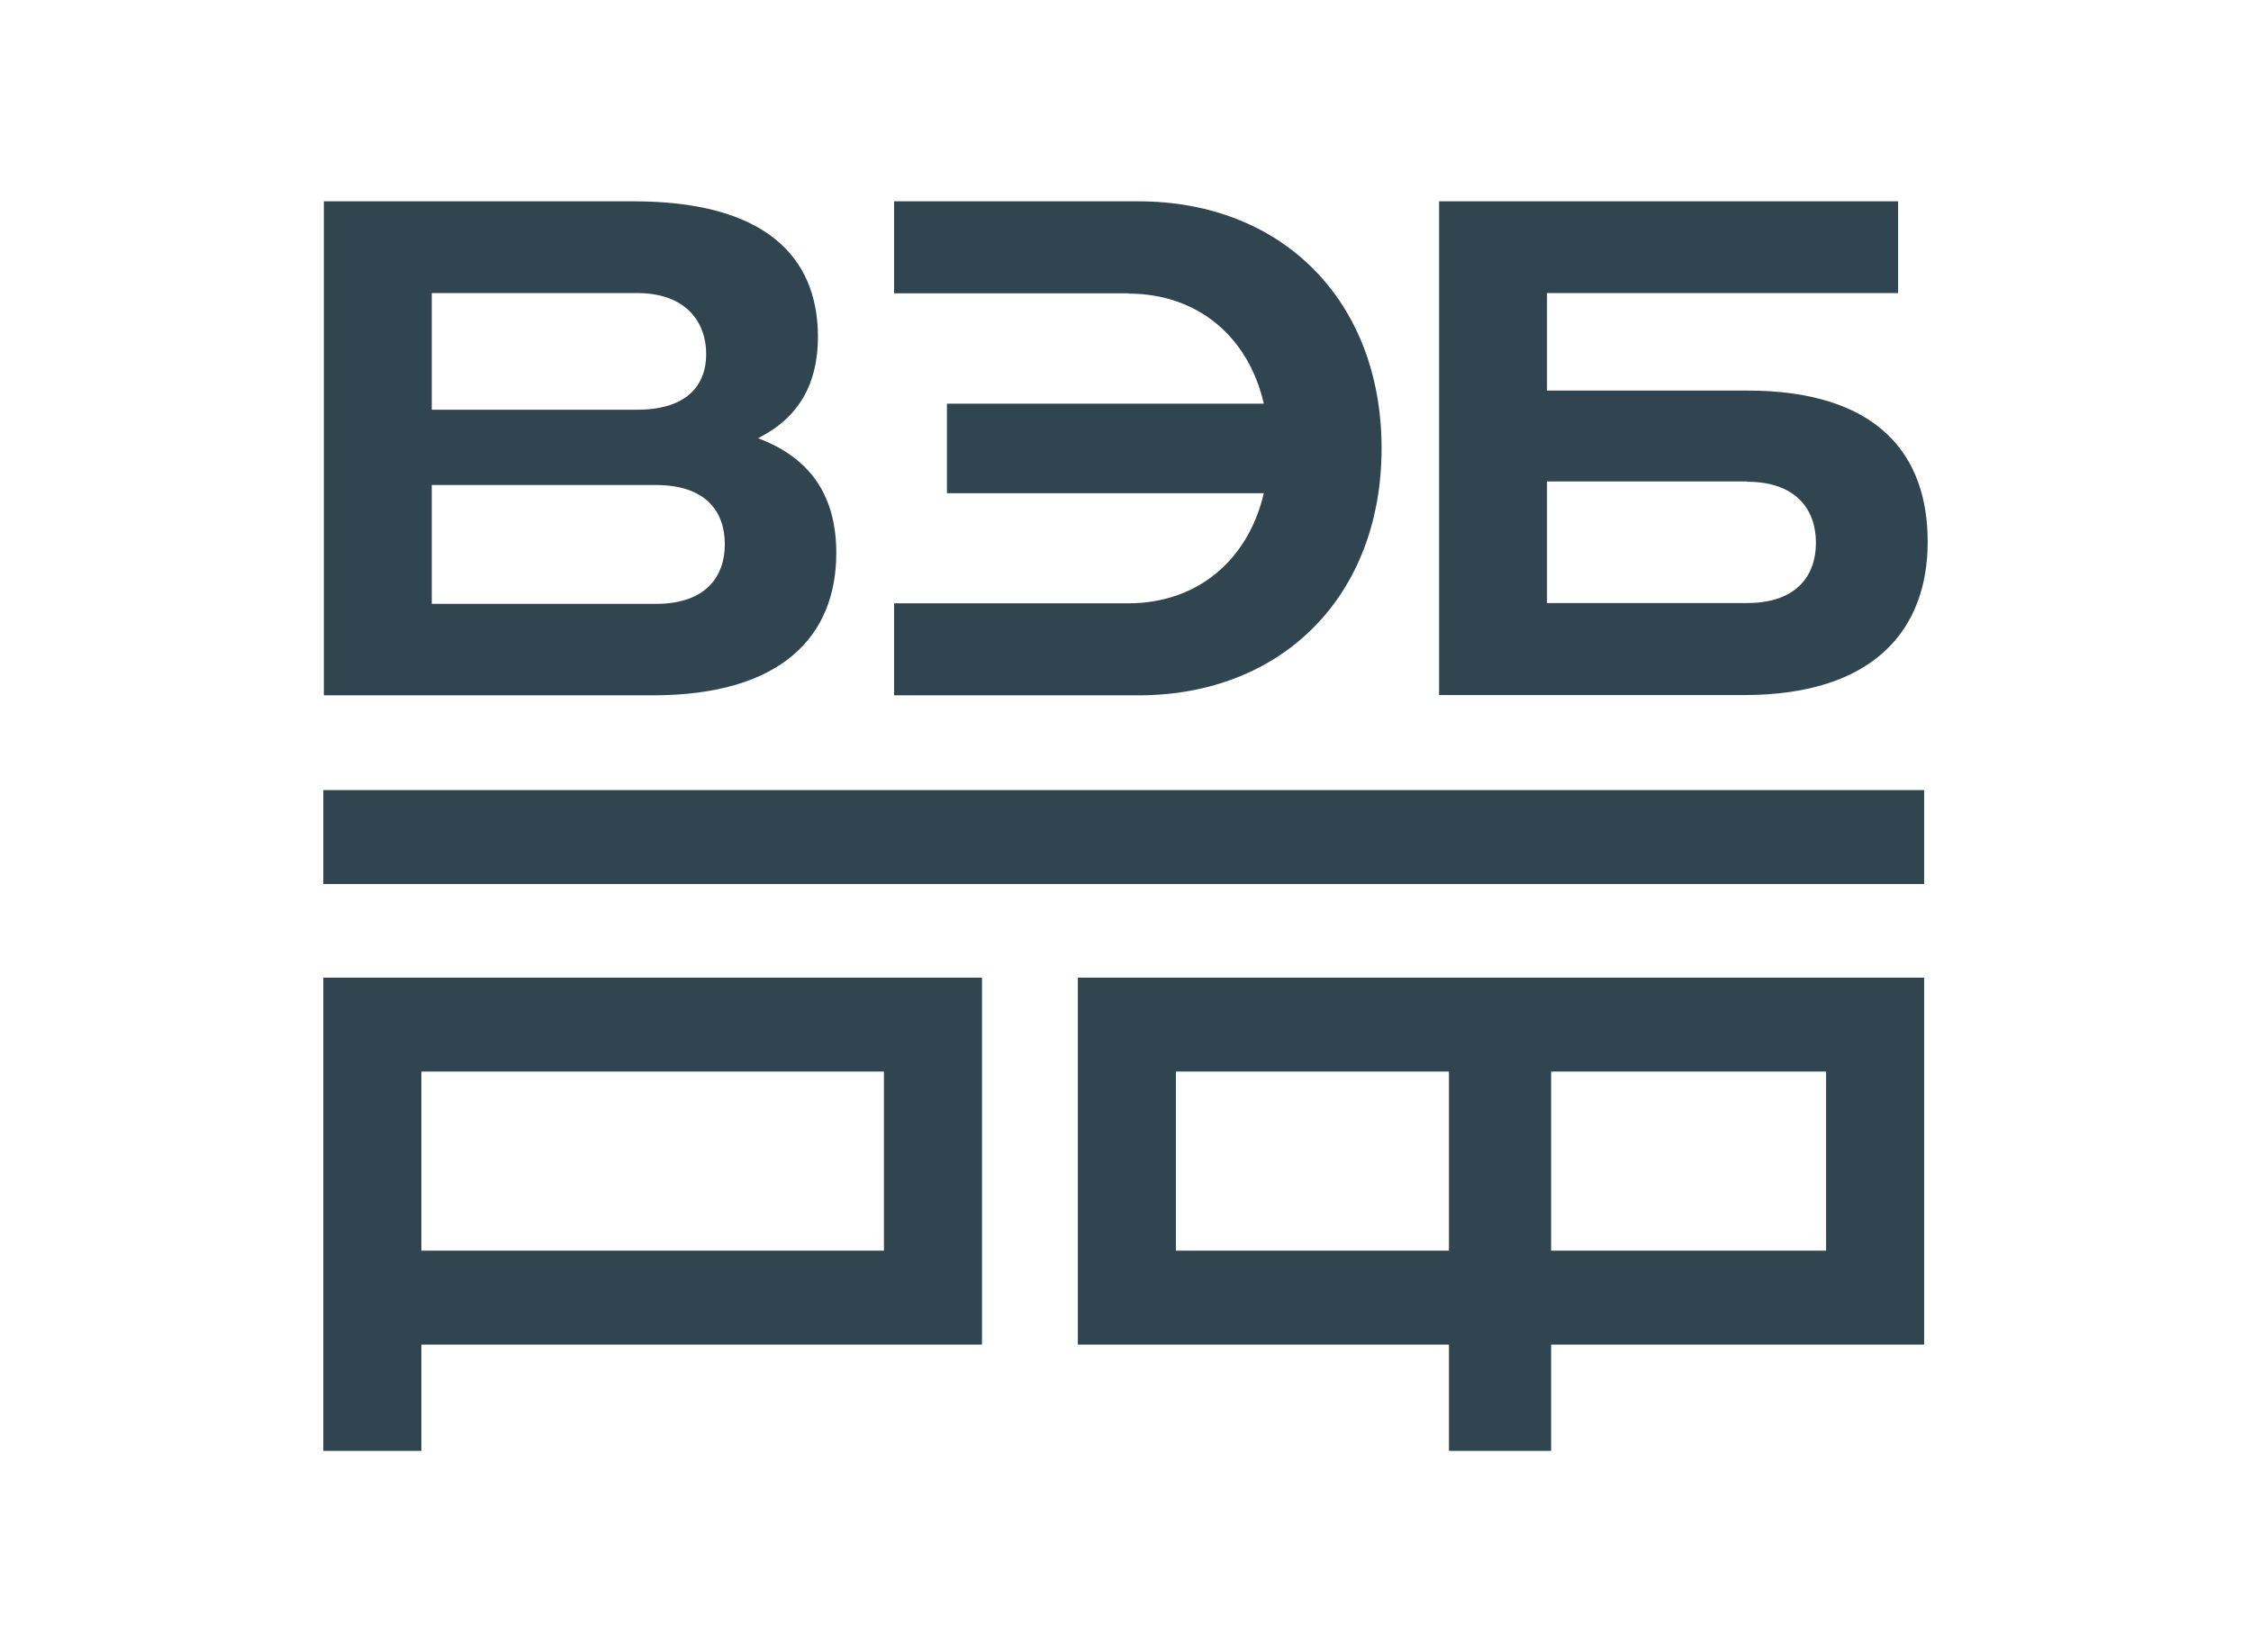 <?xml version="1.0" encoding="UTF-8"?> <svg xmlns="http://www.w3.org/2000/svg" viewBox="1649.241 2242.506 701.517 514.969" width="701.517" height="514.969"><path fill="#30454f" stroke="none" fill-opacity="1" stroke-width="1.004" stroke-opacity="1" baseline-shift="baseline" color="rgb(51, 51, 51)" font-size-adjust="none" id="tSvg714640f7c7" title="Path 1" d="M 1750 2488.767 C 1916.297 2488.767 2082.593 2488.767 2248.89 2488.767 C 2248.89 2498.525 2248.89 2508.284 2248.89 2518.043 C 2082.593 2518.043 1916.297 2518.043 1750 2518.043C 1750 2508.284 1750 2498.525 1750 2488.767Z M 1750 2694.724 C 1760.186 2694.724 1770.371 2694.724 1780.557 2694.724 C 1780.557 2683.685 1780.557 2672.646 1780.557 2661.607 C 1838.796 2661.607 1897.035 2661.607 1955.275 2661.607 C 1955.275 2623.483 1955.275 2585.358 1955.275 2547.234 C 1886.85 2547.234 1818.425 2547.234 1750 2547.234C 1750 2596.397 1750 2645.561 1750 2694.724Z M 1780.557 2576.51 C 1828.611 2576.51 1876.664 2576.51 1924.718 2576.51 C 1924.718 2595.117 1924.718 2613.724 1924.718 2632.331 C 1876.664 2632.331 1828.611 2632.331 1780.557 2632.331C 1780.557 2613.724 1780.557 2595.117 1780.557 2576.51Z M 1985.148 2661.607 C 2023.7 2661.607 2062.251 2661.607 2100.802 2661.607 C 2100.802 2672.646 2100.802 2683.685 2100.802 2694.724 C 2111.414 2694.724 2122.027 2694.724 2132.639 2694.724 C 2132.639 2683.685 2132.639 2672.646 2132.639 2661.607 C 2171.389 2661.607 2210.14 2661.607 2248.89 2661.607 C 2248.89 2623.483 2248.89 2585.358 2248.89 2547.234 C 2160.976 2547.234 2073.062 2547.234 1985.148 2547.234C 1985.148 2585.358 1985.148 2623.483 1985.148 2661.607Z M 2132.639 2576.51 C 2161.204 2576.51 2189.769 2576.51 2218.334 2576.51 C 2218.334 2595.117 2218.334 2613.724 2218.334 2632.331 C 2189.769 2632.331 2161.204 2632.331 2132.639 2632.331C 2132.639 2613.724 2132.639 2595.117 2132.639 2576.51Z M 2015.705 2576.51 C 2044.071 2576.51 2072.436 2576.51 2100.802 2576.51 C 2100.802 2595.117 2100.802 2613.724 2100.802 2632.331 C 2072.436 2632.331 2044.071 2632.331 2015.705 2632.331C 2015.705 2613.724 2015.705 2595.117 2015.705 2576.51Z M 2207.323 2333.851 C 2218.476 2333.851 2229.629 2333.851 2240.781 2333.851 C 2240.781 2324.319 2240.781 2314.788 2240.781 2305.257 C 2193.097 2305.257 2145.413 2305.257 2097.729 2305.257 C 2097.729 2356.555 2097.729 2407.852 2097.729 2459.149 C 2129.395 2459.149 2161.062 2459.149 2192.728 2459.149 C 2233.27 2459.149 2250 2438.75 2250 2411.351 C 2250 2384.209 2234.465 2364.236 2193.666 2364.236 C 2172.897 2364.236 2152.128 2364.236 2131.359 2364.236 C 2131.359 2354.108 2131.359 2343.979 2131.359 2333.851C 2156.68 2333.851 2182.002 2333.851 2207.323 2333.851Z M 2193.666 2392.659 C 2209.201 2392.659 2215.175 2401.536 2215.175 2411.693 C 2215.175 2421.85 2209.201 2430.47 2193.666 2430.47 C 2172.897 2430.47 2152.128 2430.47 2131.359 2430.47 C 2131.359 2417.838 2131.359 2405.206 2131.359 2392.574 C 2152.128 2392.574 2172.897 2392.574 2193.666 2392.574C 2193.666 2392.602 2193.666 2392.631 2193.666 2392.659Z M 2000.853 2430.556 C 1976.528 2430.556 1952.202 2430.556 1927.876 2430.556 C 1927.876 2440.115 1927.876 2449.675 1927.876 2459.235 C 1953.255 2459.235 1978.633 2459.235 2004.011 2459.235 C 2049.078 2459.235 2079.805 2427.995 2079.805 2382.246 C 2079.805 2336.497 2049.078 2305.257 2004.011 2305.257 C 1978.633 2305.257 1953.255 2305.257 1927.876 2305.257 C 1927.876 2314.817 1927.876 2324.376 1927.876 2333.936 C 1952.231 2333.936 1976.585 2333.936 2000.939 2333.936 C 2000.939 2333.964 2000.939 2333.993 2000.939 2334.021 C 2022.448 2334.021 2038.324 2347.422 2043.103 2368.333 C 2010.185 2368.333 1977.267 2368.333 1944.35 2368.333 C 1944.35 2377.637 1944.35 2386.94 1944.35 2396.244 C 1977.267 2396.244 2010.185 2396.244 2043.103 2396.244C 2038.238 2417.07 2022.448 2430.556 2000.853 2430.556Z M 1904.148 2347.507 C 1904.148 2322.157 1887.248 2305.257 1846.705 2305.257 C 1814.527 2305.257 1782.349 2305.257 1750.171 2305.257 C 1750.171 2356.583 1750.171 2407.909 1750.171 2459.235 C 1784.312 2459.235 1818.453 2459.235 1852.595 2459.235 C 1893.138 2459.235 1909.867 2440.542 1909.867 2414.851 C 1909.867 2397.951 1902.612 2385.489 1885.456 2379.088C 1898.344 2372.686 1904.148 2361.932 1904.148 2347.507Z M 1783.8 2333.851 C 1805.138 2333.851 1826.477 2333.851 1847.815 2333.851 C 1863.179 2333.851 1869.324 2343.069 1869.324 2352.884 C 1869.324 2362.529 1863.349 2370.211 1847.815 2370.211 C 1826.477 2370.211 1805.138 2370.211 1783.8 2370.211C 1783.8 2358.091 1783.8 2345.971 1783.8 2333.851Z M 1853.619 2430.727 C 1830.346 2430.727 1807.073 2430.727 1783.8 2430.727 C 1783.8 2418.379 1783.8 2406.031 1783.8 2393.683 C 1807.073 2393.683 1830.346 2393.683 1853.619 2393.683 C 1869.409 2393.683 1875.128 2402.133 1875.128 2412.12C 1875.128 2422.106 1869.324 2430.727 1853.619 2430.727Z"></path><defs> </defs></svg> 